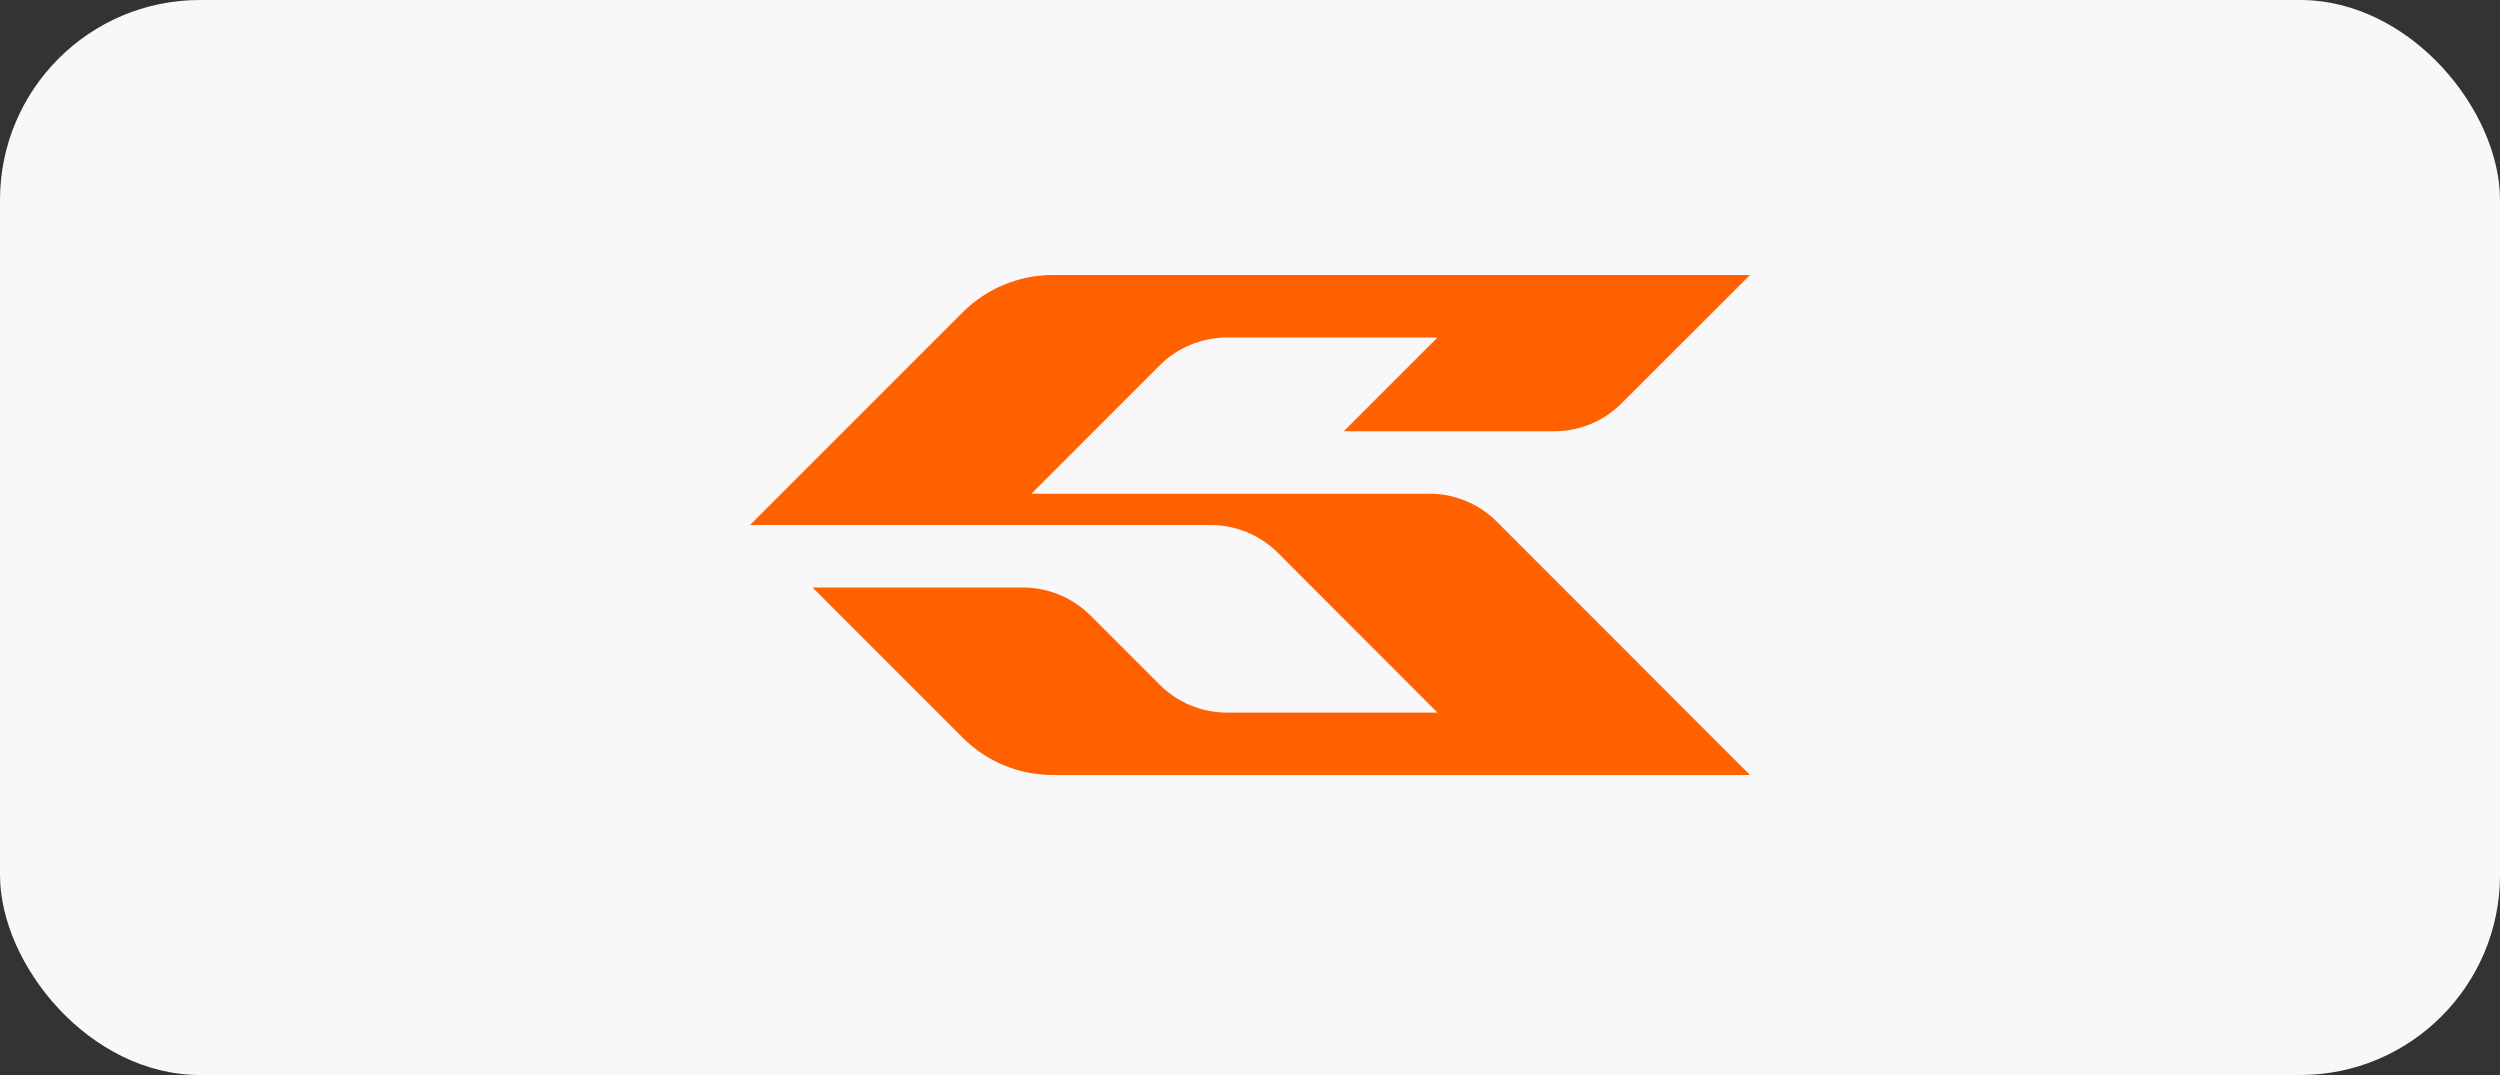 <svg xmlns="http://www.w3.org/2000/svg" width="100" height="43" viewBox="0 0 100 43" fill="none"><rect x="0" y="0" width="100" height="43" fill="#333333" stroke="none"/><rect width="100" height="43" rx="8" fill="#F8F8FA"></rect><path d="M57.173 19.752H41.252L46.385 14.618C47.099 13.904 48.07 13.501 49.082 13.501H57.5L53.751 17.251H62.165C63.176 17.251 64.148 16.853 64.862 16.133L70 11H42.107C40.759 11 39.465 11.539 38.509 12.49L30 21H48.417C49.429 21 50.4 21.398 51.115 22.112L57.5 28.504H49.082C48.07 28.504 47.099 28.101 46.385 27.387L43.617 24.619C42.902 23.904 41.931 23.501 40.92 23.501H32.501L38.509 29.51C39.465 30.466 40.759 31 42.107 31H70L59.87 20.864C59.156 20.149 58.185 19.747 57.173 19.747" fill="#FF6100"></path></svg>